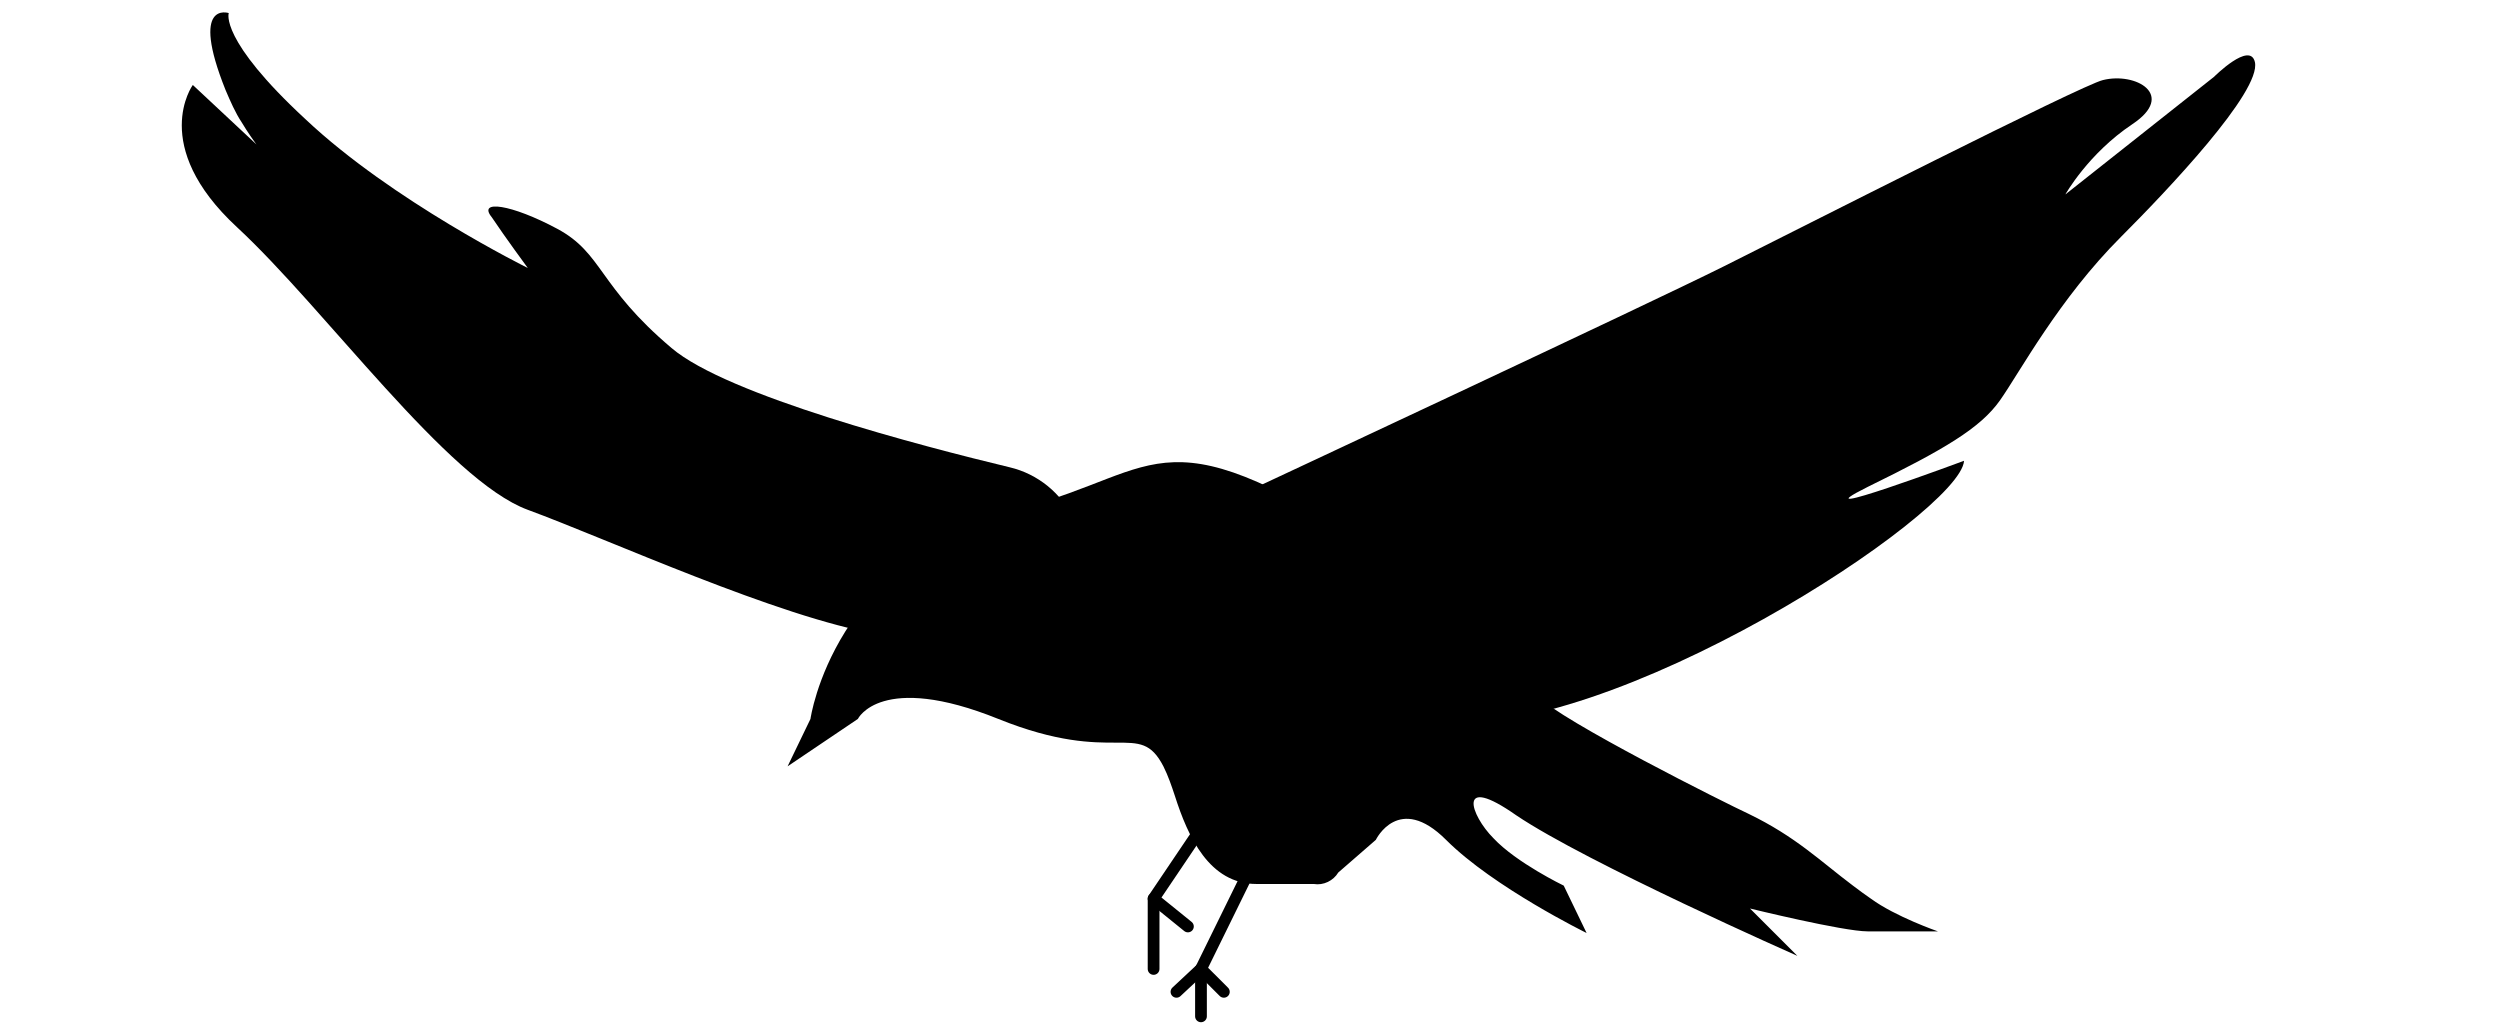 <?xml version="1.0" encoding="UTF-8"?>
<svg xmlns="http://www.w3.org/2000/svg" viewBox="0 0 153 63">
  <style>
    .st0{fill:none;stroke:#000000;stroke-width:0.719;stroke-linecap:round;stroke-linejoin:round;stroke-miterlimit:10;}
    .st1{fill:#EADA34;}

    /* 羽のアニメーション */
    #wing-right {
      transform-origin: 60px 30px;
      animation: flapRight 1.2s infinite ease-in-out;
    }
    #wing-left {
      transform-origin: 80px 30px;
      animation: flapLeft 1.2s infinite ease-in-out;
      animation-delay: 0.5s;
    }

    @keyframes flapRight {
      0%   { transform: rotate(-40deg) scale(1,1); }
      50%  { transform: rotate(10deg) scale(1.05,0.95); }
      100% { transform: rotate(-40deg) scale(1,1); }
    }
    @keyframes flapLeft {
      0%   { transform: rotate(0deg) scale(1,1); }
      50%  { transform: rotate(50deg) scale(1.05,0.95); }
      100% { transform: rotate(0deg) scale(1,1); }
    }

    /* 本体の揺れアニメーション */
    #body {
      transform-origin: 65px 34px;
      animation: bodyMove 1.5s infinite ease-in-out;
    }
    @keyframes bodyMove {
      0%   { transform: translate(-1px,0) rotate(-5deg); }
      50%  { transform: translate(0,2px) rotate(5deg); }
      100% { transform: translate(-1px,0) rotate(-5deg); }
    }
  </style>
  <defs>
    <filter id="blurStrong" x="-20%" y="-20%" width="140%" height="140%">
      <feGaussianBlur in="SourceGraphic" stdDeviation="0.1"></feGaussianBlur>
    </filter>
  </defs>
  <!-- 右の羽 -->
  <g id="wing-right" filter="url(#blurStrong)">
    <path d="M65.7,31.8c-0.7-1.6-2.2-2.8-3.9-3.2c-5.4-1.3-17.3-4.4-20.7-7.3       c-4.5-3.8-4.2-5.8-7-7.3c-2.8-1.5-4.9-1.8-4-0.7c0.8,1.2,2.2,3.1,2.2,3.1S24,12.3,18.7,7.3       C13.4,2.4,14,0.8,14,0.8S11.6,0,13.8,5.5c0.3,0.7,0.6,1.4,1,2c2.7,4.5,7.7,7.7,7.7,7.7       l-10.7-10c0,0-2.7,3.7,2.7,8.7s12.9,15.5,17.8,17.3c4.9,1.8,15.4,6.6,21.4,7.6       c3.1,0.5,6.7-0.3,9.4-1.2C65.6,36.8,66.7,34.1,65.7,31.8z"></path>
  </g>
  <!-- 左の羽 -->
  <g id="wing-left" filter="url(#blurStrong)">
    <path d="M76.5,30c0,0,24.4-11.4,29-13.7c4.6-2.3,21.9-11.1,23.2-11.4       c2-0.5,4.5,0.9,1.8,2.7s-4.1,4.3-4.1,4.3l9.1-7.2c0,0,2.2-2.2,2.5-0.9       c0.4,1.8-5.4,7.9-8.2,10.7c-3.8,3.8-6.2,8.3-7.4,10c-1.2,1.7-3.4,3-8.1,5.3       c-4.6,2.3,5.9-1.6,5.9-1.6c-0.2,3.2-21.7,17.3-32.5,16c-6.7-0.8-10.9-2.7-13.1-4       c-1.2-0.7-1.9-2.1-1.9-3.6C72.8,34,74.3,31.5,76.5,30z"></path>
  </g>
  <!-- 本体 -->
  <g id="body" filter="url(#blurStrong)">
    <path d="M84.2,51.4c0,0,1.4-2.9,4.3,0c2.9,2.9,8.6,5.7,8.6,5.7l-1.4-2.9       c0,0-2.9-1.4-4.3-2.9c-1.4-1.4-2.3-4,1.4-1.4c4.3,2.9,17.2,8.6,17.2,8.6l-2.9-2.9       c0,0,5.7,1.4,7.2,1.4c1.4,0,4.3,0,4.3,0s-2.6-0.9-4.1-2c-0.3-0.2-0.7-0.5-1.1-0.8       c-2-1.5-3.5-3-6.4-4.4c-1.3-0.6-11.5-5.7-12.9-7.2c-1.4-1.4-8.7-8.2-8.7-8.2       c-14.4-9.6-14.1-5.6-22.9-3.3c-11.5,2.9-12.9,12.9-12.9,12.9l-1.4,2.9l4.3-2.9       c0,0,1.4-2.9,8.6,0c7.2,2.9,8.6,0,10.1,2.9c0.3,0.6,0.5,1.2,0.7,1.8       c0.8,2.5,2.1,5.4,5,5.4l3.5,0c0.6,0.1,1.2-0.2,1.5-0.7L84.2,51.4"></path>
    <polyline class="st0" points="76.3,53.6 73.5,59.3 74.9,60.7"></polyline>
    <line class="st0" x1="73.5" y1="59.3" x2="73.5" y2="62.2"></line>
    <line class="st0" x1="73.5" y1="59.3" x2="72" y2="60.7"></line>
    <polyline class="st0" points="73.5,50.7 70.6,55 72.7,56.7"></polyline>
    <line class="st0" x1="70.6" y1="55" x2="70.6" y2="59.3"></line>
  </g>
</svg>
